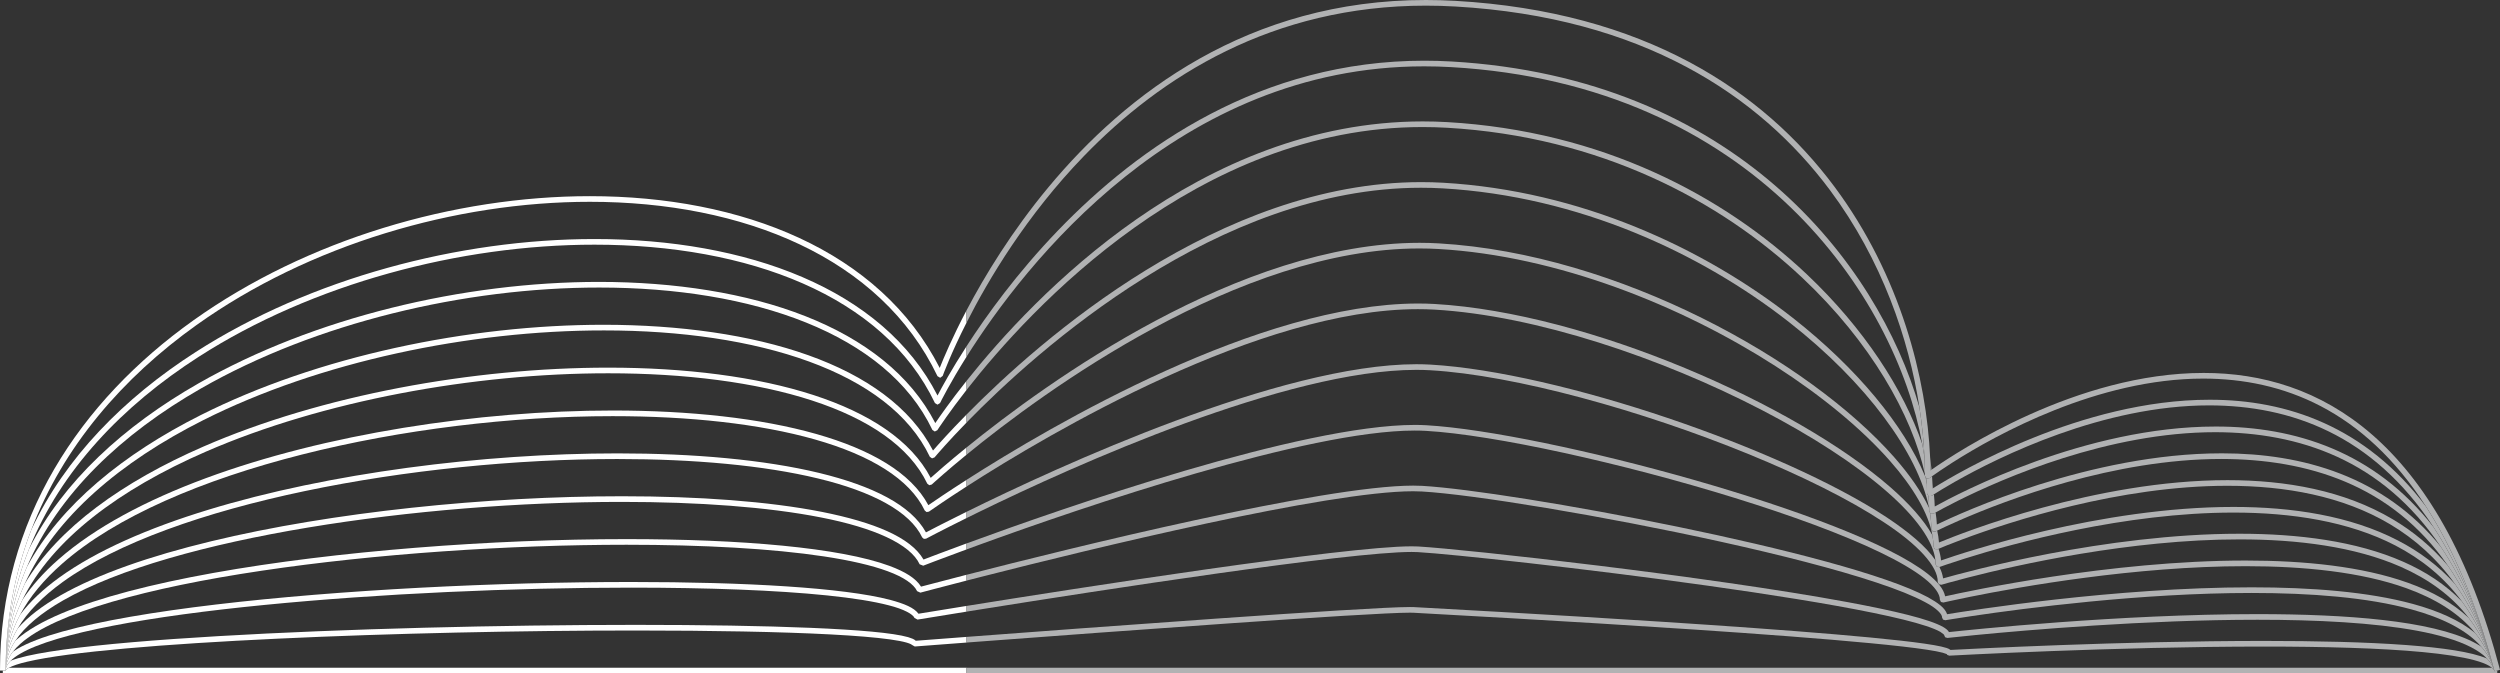 <?xml version="1.0" encoding="UTF-8"?> <!-- Generator: Adobe Illustrator 28.1.0, SVG Export Plug-In . SVG Version: 6.00 Build 0) --> <svg xmlns="http://www.w3.org/2000/svg" xmlns:xlink="http://www.w3.org/1999/xlink" id="Layer_1" x="0px" y="0px" viewBox="0 0 536.735 144.569" style="enable-background:new 0 0 536.735 144.569;" xml:space="preserve"><rect x="0" y="0" width="536.735" height="144.569" fill="#333333" stroke="none"/> <style type="text/css"> .st0{fill:#FFFFFF;} .st1{fill:#B1B2B3;} </style> <g> <path class="st0" d="M207.501,143.357H1.917c-0.316,0.169-0.527,0.325-0.623,0.457l-0.083,0.148H0.604 v0.606h206.897V143.357"></path> <path class="st1" d="M534.999,143.357H207.501v1.211h328.648v-0.607l-0.587,0.155l0,0l0,0 c-0.004-0.013-0.007-0.025-0.01-0.038C535.491,143.87,535.316,143.621,534.999,143.357"></path> <path class="st0" d="M136.496,134.154c-28.797,0-62.776,0.842-89.568,2.416 c-13.399,0.785-24.998,1.754-33.268,2.894c-4.138,0.571-7.438,1.182-9.745,1.847 c-0.609,0.176-1.148,0.355-1.618,0.541c-0.709,0.701-1.059,1.38-1.084,2.001 c-0.001,0.037-0.002,0.073-0.002,0.11l0,0l0,0H0l0,0h0.604h0.607l0.083-0.148 c0.096-0.132,0.307-0.288,0.623-0.457c0.758-0.406,2.118-0.887,3.929-1.296 c18.095-4.257,81.724-6.697,130.455-6.697c0.065,0,0.129,0,0.195,0 c16.351,0,31.026,0.272,41.741,0.836c5.355,0.283,9.724,0.639,12.802,1.067 c1.537,0.213,2.753,0.446,3.588,0.688c0.416,0.119,0.736,0.242,0.94,0.35l0.208,0.133l0.032,0.031 l0.006-0.005l0.579,0.333c0.013-0.001,4.273-0.328,11.108-0.844v-1.215 c-5.811,0.439-9.786,0.743-10.889,0.827c-0.383-0.376-0.925-0.54-1.649-0.775 c-3.229-0.923-10.623-1.562-20.875-1.998C163.851,134.362,150.815,134.154,136.496,134.154"></path> <path class="st1" d="M302.721,130.325c-9.353,0.001-69.828,4.495-95.22,6.413v1.215 c1.207-0.091,2.493-0.188,3.851-0.29c27.135-2.042,82.584-6.128,91.369-6.126l0.75,0.016 c3.661,0.211,32.398,1.741,60.221,3.604c13.909,0.932,27.592,1.948,37.786,2.923 c5.097,0.488,9.326,0.964,12.26,1.414c1.468,0.224,2.615,0.444,3.364,0.645l0.79,0.268 l0.073,0.041l0.013,0.01l0.009-0.011l0.067,0.156l0.449,0.164c0.023,0,8.869-0.488,21.739-0.976 c12.87-0.489,29.74-0.977,45.733-0.977c12.794,0,25.028,0.312,34.186,1.185 c4.578,0.436,8.389,1.013,11.088,1.748c1.35,0.366,2.419,0.774,3.149,1.198 c0.24,0.138,0.439,0.277,0.601,0.411c0.317,0.264,0.491,0.513,0.553,0.721 c-0.001-0.004-0.002-0.007-0.003-0.011c-0.26-0.957-0.801-1.854-1.612-2.689 c-3.368-1.422-9.451-2.294-17.259-2.887c-8.705-0.649-19.492-0.888-30.704-0.888 c-30.239,0-63.565,1.741-67.21,1.936c-0.453-0.362-1.033-0.493-1.988-0.727 c-7.217-1.615-33.76-3.619-59.45-5.29c-25.67-1.668-50.414-2.987-53.786-3.18L302.721,130.325"></path> <path class="st0" d="M135.511,124.95c-28.833,0-62.573,1.686-89.132,4.834 c-13.279,1.575-24.761,3.512-32.96,5.799c-4.102,1.145-7.383,2.372-9.686,3.717 c-0.338,0.198-0.657,0.4-0.955,0.605c-1.017,1.301-1.539,2.616-1.565,3.948 c0.025-0.621,0.376-1.3,1.084-2.001c0.5-0.495,1.179-1.001,2.047-1.505 c7.558-4.443,27.854-8.058,52.426-10.469c24.594-2.427,53.553-3.717,78.741-3.717 c16.359,0,31.129,0.545,42.068,1.671c5.468,0.564,9.978,1.275,13.229,2.125 c3.257,0.821,5.218,1.922,5.539,2.728l0.646,0.337c0.012-0.003,4.018-0.664,10.508-1.706v-1.226 c-5.412,0.869-9.136,1.48-10.311,1.673c-0.953-1.306-3.032-2.15-6.076-2.977 C181.076,126.166,160.1,124.953,135.511,124.95"></path> <path class="st1" d="M536.735,143.808l-1.172,0.309l0,0l0,0l0,0l0,0L536.735,143.808L536.735,143.808 M303.063,117.292c-14.393,0.006-71.552,8.942-95.561,12.798v1.226 c1.103-0.177,2.278-0.366,3.518-0.564c25.568-4.084,78.524-12.255,92.043-12.249 c0.492,0,0.928,0.011,1.307,0.032c7.271,0.419,35.689,3.479,62.24,7.207 c13.279,1.863,26.101,3.894,35.586,5.842c4.739,0.972,8.649,1.927,11.342,2.819 c1.345,0.444,2.388,0.878,3.053,1.265l0.689,0.511l0.113,0.153l0.011,0.033l0.203,0.45 l0.472,0.151c0.005-0.002,2.168-0.244,5.927-0.61c11.273-1.099,36.817-3.296,60.678-3.296 c12.722,0,24.971,0.626,34.289,2.366c4.656,0.868,8.58,2.018,11.441,3.478 c1.474,0.751,2.654,1.577,3.524,2.474c0.81,0.835,1.352,1.733,1.612,2.689 c-0.01-0.038-0.02-0.076-0.03-0.113c-0.522-1.894-1.476-3.597-2.812-5.124 c-0.538-0.353-1.121-0.687-1.743-1.004c-9.067-4.599-27.122-5.965-46.281-5.977 c-29.704,0-61.932,3.39-66.253,3.858c-0.242-0.443-0.698-0.759-1.232-1.086 c-2.928-1.684-10.43-3.465-20.451-5.331c-30.008-5.559-81.963-11.366-92.309-11.964 C304.029,117.303,303.571,117.292,303.063,117.292"></path> <path class="st0" d="M134.528,115.746c-28.872,0-62.374,2.53-88.694,7.254 c-13.163,2.362-24.527,5.271-32.65,8.71c-4.061,1.72-7.316,3.572-9.592,5.59 c-0.102,0.09-0.202,0.181-0.3,0.272c-1.342,2.016-2.057,4.103-2.08,6.247c0,0.016,0,0.032,0,0.048 c0,0.032-0.001,0.063-0.001,0.095l0,0l0,0l0,0H0l0,0l0,0h1.211c0-0.037,0.001-0.073,0.002-0.11 c0.026-1.332,0.548-2.647,1.565-3.948c0.445-0.569,0.984-1.135,1.618-1.7 c7.435-6.643,27.449-12.059,51.799-15.675c24.366-3.639,53.132-5.573,78.333-5.573 c16.365,0,31.232,0.816,42.393,2.505c5.58,0.844,10.236,1.909,13.668,3.182 c3.442,1.263,5.613,2.777,6.307,4.273l0.702,0.324c0.012-0.003,3.76-1.007,9.903-2.587v-1.25 c-5.06,1.3-8.559,2.226-9.759,2.544c-1.115-1.806-3.448-3.212-6.732-4.441 C180.355,117.569,159.147,115.752,134.528,115.746"></path> <path class="st1" d="M303.404,104.259c-19.388,0.013-73.273,13.328-95.902,19.145v1.25 c1.001-0.257,2.066-0.53,3.188-0.816c23.994-6.125,74.402-18.367,92.689-18.367 c0.009,0,0.016,0,0.025,0c0.667,0,1.288,0.016,1.864,0.05c10.895,0.626,38.973,5.216,64.259,10.804 c12.647,2.793,24.608,5.838,33.381,8.755c4.385,1.457,7.975,2.886,10.431,4.216 c2.49,1.306,3.687,2.627,3.606,3.27l0.215,0.463l0.492,0.133 c0.007-0.002,2.125-0.366,5.816-0.914c11.069-1.647,36.192-4.941,59.923-4.941c0.011,0,0.022,0,0.032,0 c12.643,0,24.888,0.942,34.363,3.543c6.6,1.811,11.799,4.412,14.92,7.98 c1.335,1.526,2.29,3.23,2.812,5.124c-0.832-3.06-2.239-5.735-4.134-8.067 c-3.331-2.719-7.909-4.731-13.277-6.205c-9.664-2.65-22.001-3.585-34.716-3.587 c-29.363,0.002-60.742,5.01-65.362,5.775c-0.436-1.344-1.941-2.431-4.113-3.642 c-8.952-4.829-31.205-10.487-53.721-15.135c-22.508-4.637-45.182-8.223-54.859-8.783 C304.734,104.276,304.09,104.259,303.404,104.259"></path> <path class="st0" d="M133.542,106.542c-28.908,0-62.172,3.374-88.256,9.677 c-13.044,3.152-24.289,7.033-32.326,11.625c-3.819,2.183-6.937,4.539-9.157,7.078 c-1.669,2.834-2.566,5.802-2.591,8.897c0.024-2.145,0.739-4.232,2.08-6.247 c2.045-3.072,5.545-5.979,10.269-8.677c23.612-13.515,76.67-21.14,119.857-21.141 c0.042,0,0.082,0,0.124,0c16.375,0,31.337,1.089,42.725,3.339 c11.4,2.221,19.175,5.736,21.176,10.054l0.766,0.304c0.01-0.004,3.498-1.359,9.292-3.489v-1.288 c-4.75,1.744-8.032,2.997-9.229,3.456c-2.759-4.789-10.651-7.999-21.771-10.225 C164.991,107.631,149.973,106.542,133.542,106.542"></path> <path class="st1" d="M303.744,91.227c-24.326,0.02-74.977,17.641-96.242,25.447v1.288 c0.9-0.331,1.856-0.681,2.863-1.047c22.431-8.162,70.313-24.477,93.345-24.477 c0.013,0,0.022,0,0.035,0c0.842,0,1.65,0.023,2.422,0.067c14.529,0.834,42.254,6.949,66.275,14.397 c12.014,3.723,23.112,7.78,31.175,11.664c4.032,1.94,7.303,3.84,9.534,5.606 c2.247,1.762,3.362,3.4,3.334,4.595l0.229,0.475l0.514,0.115 c0.006-0.002,2.079-0.486,5.702-1.218c10.864-2.195,35.57-6.585,59.17-6.585 c0.008-0,0.017,0,0.025,0c12.576,0,24.834,1.254,34.482,4.718 c6.21,2.234,11.311,5.35,14.778,9.616c1.895,2.331,3.302,5.006,4.134,8.067 c0.011,0.038,0.02,0.076,0.03,0.113c0.001,0.004,0.002,0.007,0.003,0.011 c0.004,0.013,0.007,0.025,0.01,0.038l0,0l0,0l1.172-0.309l0,0l-1.172,0.309 c-1.177-4.448-3.073-8.244-5.559-11.475c-3.443-3.228-7.89-5.685-12.989-7.509 c-9.871-3.539-22.25-4.788-34.915-4.79c-29.061,0.003-59.646,6.599-64.486,7.683 c-0.336-1.628-1.686-3.187-3.712-4.804c-8.191-6.464-28.608-14.007-50.277-20.207 c-21.661-6.186-44.489-10.971-57.389-11.719C305.438,91.25,304.607,91.227,303.744,91.227"></path> <path class="st0" d="M132.558,97.338c-28.946,0.002-61.973,4.219-87.819,12.101 c-12.923,3.943-24.052,8.799-31.996,14.54c-3.445,2.49-6.301,5.159-8.429,8.001 c-2.002,3.748-3.083,7.708-3.102,11.876c0,0.003,0,0.008,0,0.011c0-0.016,0-0.032,0-0.048 c0.025-3.095,0.922-6.063,2.591-8.897c2.081-3.533,5.363-6.858,9.651-9.96 c23.305-16.882,75.775-26.411,118.983-26.412c0.042,0,0.08,0,0.122,0c0.009,0,0.02,0,0.029,0 c16.372,0,31.416,1.362,43.026,4.172c11.631,2.796,19.757,7.106,22.376,12.657l0.358,0.314 l0.473-0.041c0.01-0.006,3.234-1.724,8.68-4.418v-1.349c-4.449,2.196-7.519,3.792-8.705,4.412 c-3.22-5.877-11.507-9.983-22.897-12.753C164.139,98.699,149.01,97.338,132.558,97.338"></path> <path class="st1" d="M304.085,78.194c-29.203,0.026-76.674,21.862-96.584,31.691v1.349 c0.799-0.395,1.646-0.812,2.538-1.247c20.871-10.201,66.22-30.58,94.003-30.58 c0.015,0,0.028,0,0.043,0c1.018,0,2.011,0.026,2.98,0.083c18.169,1.044,45.534,8.68,68.29,17.983 c11.379,4.65,21.615,9.719,28.972,14.566c7.384,4.822,11.767,9.539,11.698,12.927l0.244,0.486 l0.535,0.094c0.006-0.002,2.034-0.606,5.588-1.52c10.659-2.743,34.947-8.227,58.416-8.225 c0.006,0,0.014,0,0.02,0c12.509,0,24.778,1.565,34.602,5.889c5.879,2.593,10.879,6.147,14.574,10.951 c2.486,3.231,4.382,7.027,5.559,11.475l1.172-0.309l0,0l-1.172,0.309l0,0 c-0.015-0.055-0.029-0.109-0.044-0.164c-1.561-5.831-3.933-10.725-6.949-14.818 c-3.498-3.618-7.805-6.426-12.653-8.553c-10.072-4.429-22.495-5.99-35.11-5.991 c-28.817,0.003-58.679,8.176-63.634,9.589c-0.114-0.805-0.382-1.62-0.79-2.445 c-0.002,0.001-0.003,0.001-0.003,0.001l-0.556-0.072l-0.258-0.496 c0.002-0.295-0.014-0.595-0.049-0.902c-2.015-2.956-5.701-6.036-10.521-9.239 c-22.383-14.724-70.244-31.138-97.861-32.747C306.142,78.223,305.124,78.194,304.085,78.194"></path> <path class="st0" d="M131.573,88.134c-28.983,0.002-61.773,5.064-87.378,14.527 c-12.802,4.734-23.812,10.566-31.657,17.457c-3.099,2.72-5.707,5.613-7.728,8.671 c-2.305,4.684-3.566,9.663-3.598,14.923c-0.001,0.048-0.001,0.096-0.001,0.144 c0.019-4.168,1.1-8.128,3.102-11.876c2.073-3.88,5.132-7.533,9.023-10.954 c23.014-20.255,74.89-31.681,118.126-31.681c0.037,0,0.074,0,0.111,0c0.008,0,0.017,0,0.025,0 c16.382,0,31.523,1.634,43.364,5.003c11.861,3.365,20.357,8.49,23.577,15.26l0.393,0.325l0.502-0.091 c0.003-0.003,0.956-0.676,2.72-1.865c1.339-0.904,3.144-2.102,5.348-3.52v-1.431 c-4.165,2.668-7.031,4.628-8.191,5.429c-3.708-6.971-12.369-11.95-24.017-15.271 C163.285,89.768,148.046,88.134,131.573,88.134"></path> <path class="st1" d="M304.427,65.163c-34.01,0.031-78.364,25.974-96.925,37.863v1.431 c18.089-11.639,63.017-38.083,96.87-38.083c0.018,0,0.037,0,0.056,0c1.192,0,2.372,0.033,3.537,0.099 c21.816,1.255,48.816,10.41,70.305,21.567c10.745,5.577,20.118,11.652,26.776,17.463 c6.215,5.402,10.006,10.61,10.472,14.763c0.035,0.307,0.051,0.607,0.049,0.902l0.258,0.496 l0.556,0.072c0-0,0.001-0,0.003-0.001c0.087-0.032,2.06-0.749,5.471-1.821 c10.454-3.289,34.323-9.869,57.662-9.866c0.005,0,0.01,0,0.016,0c12.441,0,24.72,1.873,34.727,7.061 c5.585,2.898,10.471,6.813,14.311,12.026c3.016,4.094,5.387,8.987,6.949,14.818 c-0.02-0.076-0.041-0.153-0.061-0.229c-1.974-7.304-4.831-13.346-8.369-18.32 c-3.51-3.907-7.668-6.989-12.272-9.37c-10.27-5.318-22.735-7.196-35.302-7.198 c-28.574,0.004-57.726,9.728-62.783,11.49c-0.078-0.819-0.262-1.654-0.544-2.504 c-0.155,0.066-0.234,0.1-0.235,0.101l-0.574-0.049l-0.275-0.506 c0.002-0.791-0.075-1.613-0.23-2.462c-1.849-3.288-4.972-6.757-9.034-10.315 c-20.292-17.684-64.682-37.396-97.808-39.327C306.844,65.196,305.641,65.163,304.427,65.163"></path> <path class="st0" d="M0,143.855c0,0.036,0,0.071,0,0.107l0,0h1.211l0,0l0,0l0,0l0,0H0l0,0l0,0 C0,143.927,0,143.891,0,143.855"></path> <path class="st0" d="M130.589,78.931c-29.021,0.002-61.575,5.91-86.938,16.954 c-17.195,7.491-31.145,17.372-38.343,29.456c-2.621,5.728-4.064,11.858-4.097,18.371 c0.032-5.26,1.294-10.239,3.598-14.923c6.408-13.028,20.874-23.758,39.325-31.794 c25.161-10.961,57.598-16.855,86.455-16.853c0.006,0,0.015,0,0.021,0 c16.392,0,31.625,1.905,43.703,5.835C186.401,89.905,195.278,95.86,199.084,103.84l0.434,0.333l0.525-0.15 c0.002-0.003,0.85-0.787,2.445-2.172c1.239-1.079,2.929-2.519,5.012-4.223v-1.553 c-3.898,3.167-6.562,5.517-7.684,6.522c-4.216-8.065-13.235-13.9-25.131-17.773 C162.433,80.839,147.082,78.931,130.589,78.931"></path> <path class="st1" d="M304.768,52.131c-38.727,0.036-80.042,29.952-97.267,43.945v1.553 c16.657-13.631,58.517-44.287,97.207-44.287c0.021,0,0.039,0,0.06,0c1.369,0,2.733,0.037,4.094,0.117 c25.467,1.465,52.098,12.138,72.322,25.143c10.113,6.5,18.624,13.582,24.586,20.359 c5.054,5.734,8.252,11.258,9.106,15.946c0.155,0.849,0.232,1.671,0.23,2.462l0.275,0.506 l0.574,0.049c0.001-0,0.081-0.035,0.235-0.101c0.612-0.26,2.397-1.004,5.127-2.024 c10.251-3.837,33.702-11.508,56.907-11.504c0.005,0,0.009,0,0.014,0 c12.373,0,24.662,2.182,34.855,8.233c5.317,3.157,10.075,7.361,13.997,12.877 c3.537,4.974,6.395,11.016,8.369,18.32c-2.422-8.987-5.801-16.318-9.898-22.257 c-3.485-4.107-7.486-7.395-11.85-9.982c-10.461-6.206-22.971-8.402-35.487-8.402 c-28.347,0.006-56.811,11.264-61.938,13.387c-0.055-0.832-0.182-1.682-0.379-2.55 c-0.249,0.123-0.379,0.188-0.38,0.189l-0.592-0.023l-0.289-0.517 c0.003-1.125-0.095-2.297-0.292-3.511l-0.167-0.288c0.001-0.221-0.002-0.444-0.007-0.668 c-0.004-0.021-0.008-0.041-0.013-0.062c-1.651-3.476-4.204-7.139-7.489-10.878 c-18.184-20.643-59.116-43.665-97.746-45.912C307.547,52.17,306.158,52.131,304.768,52.131"></path> <path class="st0" d="M129.606,69.727c-29.058,0.002-61.378,6.757-86.496,19.383 c-16.584,8.337-30.07,19.271-37.314,32.559c-2.963,6.904-4.587,14.343-4.586,22.294H0l0,0l0,0l0,0 h1.211l0,0l0,0c0-0.032,0.001-0.063,0.001-0.095c0-0.003,0-0.008,0-0.011c0-0.048,0-0.096,0.001-0.144 c0.032-6.513,1.476-12.644,4.097-18.371c6.581-14.381,20.587-26.215,38.345-35.148 c24.9-12.524,57.081-19.258,85.952-19.255c0.038,0,0.08,0,0.118,0 c32.789-0.001,61.189,8.78,69.908,27.132l0.471,0.34l0.541-0.213 c0.002-0.002,0.746-0.896,2.173-2.478c1.141-1.268,2.715-2.97,4.684-4.992v-1.721 c-3.652,3.708-6.121,6.49-7.188,7.719C190.669,78.144,162.135,69.748,129.606,69.727"></path> <path class="st1" d="M477.097,97.328c-0.057,0-0.109,0-0.166,0 c-28.132,0.009-55.926,12.784-61.099,15.28c-0.04-0.843-0.13-1.704-0.267-2.583 c-0.307,0.173-0.467,0.266-0.469,0.267l-0.607,0.002l-0.137-0.237 c0.196,1.215,0.295,2.387,0.292,3.511l0.289,0.517l0.592,0.023c0.001-0.001,0.13-0.067,0.38-0.189 c0.709-0.349,2.39-1.158,4.87-2.238c10.048-4.383,33.081-13.146,56.156-13.142 c18.315,0.034,36.574,5.448,48.628,22.926c4.096,5.939,7.476,13.27,9.898,22.257 c0.02,0.076,0.041,0.153,0.061,0.229c0.015,0.054,0.029,0.109,0.044,0.164l0,0l1.172-0.309l0,0 l-1.172,0.309c-2.904-10.958-6.851-19.749-11.549-26.742C511.774,102.269,494.341,97.329,477.097,97.328 M305.108,39.098c-43.342,0.038-81.71,33.768-97.607,49.908v1.721 c15.244-15.654,54.077-50.418,97.547-50.418c0.021,0,0.038,0,0.06,0 c1.546,0,3.095,0.044,4.653,0.133c29.119,1.678,55.379,13.868,74.339,28.717 c16.709,13.059,27.704,28.235,30.067,39.88c0.005,0.021,0.008,0.041,0.013,0.062 c-0.018-0.859-0.072-1.742-0.163-2.644l-0.29-0.486c0-0.651-0.014-1.316-0.04-1.99 c-0.078-0.472-0.165-0.949-0.261-1.431c-0.049-0.12-0.098-0.242-0.149-0.363l-0.01-0.016 c0-0.003,0-0.005,0-0.008c-4.476-10.787-14.53-23.062-28.418-33.957 c-19.133-14.98-45.6-27.275-75.017-28.974C308.25,39.142,306.675,39.098,305.108,39.098"></path> <path class="st0" d="M128.621,60.523C99.525,60.526,67.441,68.127,42.57,82.337 c-15.993,9.135-29.028,21.04-36.291,35.436c-3.266,8.064-5.067,16.806-5.068,26.189H0l0,0h1.211 c-0.001-7.95,1.623-15.39,4.586-22.294c6.707-15.628,20.274-28.502,37.374-38.28 c24.642-14.085,56.566-21.658,85.45-21.654c0.018,0,0.039,0,0.057,0 c32.833-0.001,61.621,9.825,71.502,30.567l0.509,0.343l0.548-0.278 c0.002-0.003,0.643-1.006,1.902-2.785c1.042-1.476,2.504-3.473,4.362-5.851v-1.948 c-3.427,4.309-5.697,7.569-6.699,9.051C190.099,70.024,161.179,60.534,128.621,60.523"></path> <path class="st1" d="M414.895,103.898c0.013,0.328,0.023,0.651,0.03,0.974 c0.035-0.022,0.07-0.044,0.107-0.067C414.99,104.505,414.944,104.202,414.895,103.898 M413.387,102.368c0.013,0.06,0.025,0.122,0.037,0.183c0.096,0.482,0.183,0.959,0.261,1.431 c-0.016-0.42-0.038-0.842-0.065-1.27l-0.019,0.002L413.387,102.368 M475.786,91.575 c-0.05,0-0.096,0-0.147,0c-27.921,0.012-55.053,14.286-60.259,17.169 c-0.028-0.852-0.089-1.723-0.183-2.611c-0.347,0.221-0.527,0.342-0.529,0.343l-0.623,0.029 l-0.028-0.047c0.091,0.903,0.145,1.785,0.163,2.644c0.005,0.224,0.007,0.447,0.007,0.668 l0.167,0.288l0.137,0.237l0.607-0.002c0.002-0.001,0.161-0.094,0.469-0.267 c0.743-0.418,2.348-1.301,4.67-2.462c9.846-4.93,32.46-14.782,55.403-14.777 c17.818,0.034,35.793,5.865,48.374,24.589c4.699,6.992,8.645,15.784,11.549,26.742l1.172-0.309l0,0 l-1.172,0.309c-3.403-12.843-7.884-23.008-13.118-30.977C509.821,96.925,492.645,91.575,475.786,91.575 M305.449,26.065c-47.825,0.04-83.361,37.377-97.948,55.718v1.948 c13.848-17.714,49.707-56.455,97.889-56.455c0.02,0,0.039,0,0.059,0 c1.721,0,3.457,0.049,5.211,0.151c32.773,1.891,58.662,15.595,76.362,32.286 c14.492,13.654,23.471,29.339,26.244,42.075c-0.005-1.12-0.032-2.267-0.084-3.445 c-0.134-0.98-0.293-1.976-0.477-2.987c-4.016-11.688-12.455-24.823-24.852-36.525 c-17.884-16.866-44.045-30.707-77.124-32.614C308.953,26.116,307.194,26.065,305.449,26.065"></path> <path class="st0" d="M127.637,51.319c-29.133,0.003-60.983,8.453-85.605,24.246 C26.601,85.459,13.999,98.266,6.743,113.693c-3.559,9.27-5.531,19.377-5.532,30.269H0l0,0h1.211 c0.001-9.383,1.802-18.125,5.068-26.189c6.795-16.775,19.934-30.615,36.407-41.188 c24.384-15.647,56.05-24.057,84.951-24.054c0.004,0,0.011,0,0.015,0c32.864,0,62.038,10.875,73.075,34.003 l0.546,0.343l0.546-0.341c0.002-0.003,0.539-1.115,1.632-3.091c0.943-1.709,2.294-4.05,4.05-6.841 v-2.251c-3.223,4.989-5.299,8.8-6.221,10.567C189.505,61.894,160.219,51.322,127.637,51.319"></path> <path class="st1" d="M414.387,98.216c0.042,0.944,0.07,1.873,0.082,2.782 c0.07-0.049,0.143-0.101,0.22-0.155C414.608,99.981,414.508,99.105,414.387,98.216 M474.468,85.821 c-0.04,0-0.081,0-0.122,0c-27.531,0.016-53.843,15.562-59.314,18.984 c-0.037,0.023-0.072,0.045-0.107,0.067c-0.007-0.323-0.017-0.646-0.03-0.974 c-0.022-0.545-0.052-1.097-0.092-1.656c-0.373,0.267-0.567,0.413-0.569,0.414l-0.614,0.055 c0.027,0.428,0.049,0.85,0.065,1.27c0.027,0.674,0.04,1.339,0.04,1.99l0.29,0.486 l0.028,0.047l0.623-0.029c0.002-0.001,0.182-0.121,0.529-0.343 c0.754-0.481,2.295-1.44,4.498-2.69c9.645-5.474,31.842-16.418,54.652-16.41 c17.351,0.03,35.06,6.253,48.098,26.106c5.234,7.969,9.715,18.134,13.118,30.977l1.172-0.309l0,0 l-1.172,0.309c-3.924-14.816-8.945-26.393-14.706-35.345C507.894,91.541,490.968,85.821,474.468,85.821 M305.79,13.033c-34.888,0.002-61.17,18.278-78.695,36.503 c-8.662,9.008-15.197,18.01-19.594,24.816v2.251c12.479-19.827,45.453-62.36,98.234-62.36 c0.022,0,0.034,0,0.056,0c1.896,0,3.818,0.055,5.767,0.167c65.049,3.739,95.403,49.401,101.147,80.946 c0.184,1.011,0.343,2.007,0.477,2.987c-0.15-3.419-0.503-7.069-1.092-10.877 c-9.001-31.284-39.893-70.757-100.462-74.265C309.655,13.088,307.71,13.033,305.79,13.033"></path> <path class="st0" d="M126.659,42.115c-0.004,0-0.003,0-0.007,0c-29.17,0.003-60.785,9.303-85.156,26.677 C17.155,86.138,0.035,111.605,0,143.855c0,0.035,0,0.071,0,0.107l0,0h1.211 c0.001-10.892,1.974-20.998,5.532-30.269c6.848-17.838,19.573-32.585,35.455-43.915 C66.329,52.569,97.738,43.323,126.652,43.327c32.882,0.003,62.437,11.934,74.622,37.436l0.577,0.345 l0.539-0.402c0.002-0.003,0.439-1.228,1.363-3.4c0.841-1.977,2.081-4.728,3.748-8.017v-2.64 c-3.047,5.792-4.922,10.253-5.751,12.344C188.906,53.76,159.258,42.115,126.659,42.115"></path> <path class="st1" d="M306.132,0c-38.088-0.002-64.344,20.11-81.016,40.168 c-7.944,9.553-13.73,19.099-17.614,26.482v2.64c4.743-9.364,12.936-23.094,25.192-35.765 c16.567-17.125,40.505-32.31,73.439-32.312c2.071,0,4.18,0.06,6.324,0.184 c40.09,2.32,65.23,19.047,80.422,39.418c11.174,14.989,16.944,31.984,19.212,46.652 c0.589,3.808,0.941,7.458,1.092,10.877c0.052,1.178,0.079,2.325,0.084,3.445 c0.001,0.125,0.001,0.251,0.001,0.375c0,0.003,0,0.005,0,0.008l0.01,0.016l0.112,0.18l0.214,0.345 l0.019-0.002l0.614-0.055c0.002-0.001,0.196-0.147,0.569-0.414 c0.755-0.54,2.242-1.578,4.349-2.919c9.443-6.022,31.224-18.053,53.903-18.043 c16.91,0.027,34.365,6.615,47.801,27.492c5.761,8.952,10.782,20.529,14.706,35.345l1.172-0.309 c-13.048-49.62-38.936-63.738-63.577-63.739c-0.035,0-0.068,0-0.102,0 c-27.149,0.017-52.665,16.784-58.367,20.774c-0.077,0.054-0.15,0.105-0.22,0.155 c-0.013-0.908-0.04-1.838-0.082-2.782c-0.752-16.797-6.306-39.022-20.538-58.125 c-15.374-20.643-40.924-37.583-81.322-39.904C310.358,0.062,308.227,0,306.132,0"></path> </g> </svg> 